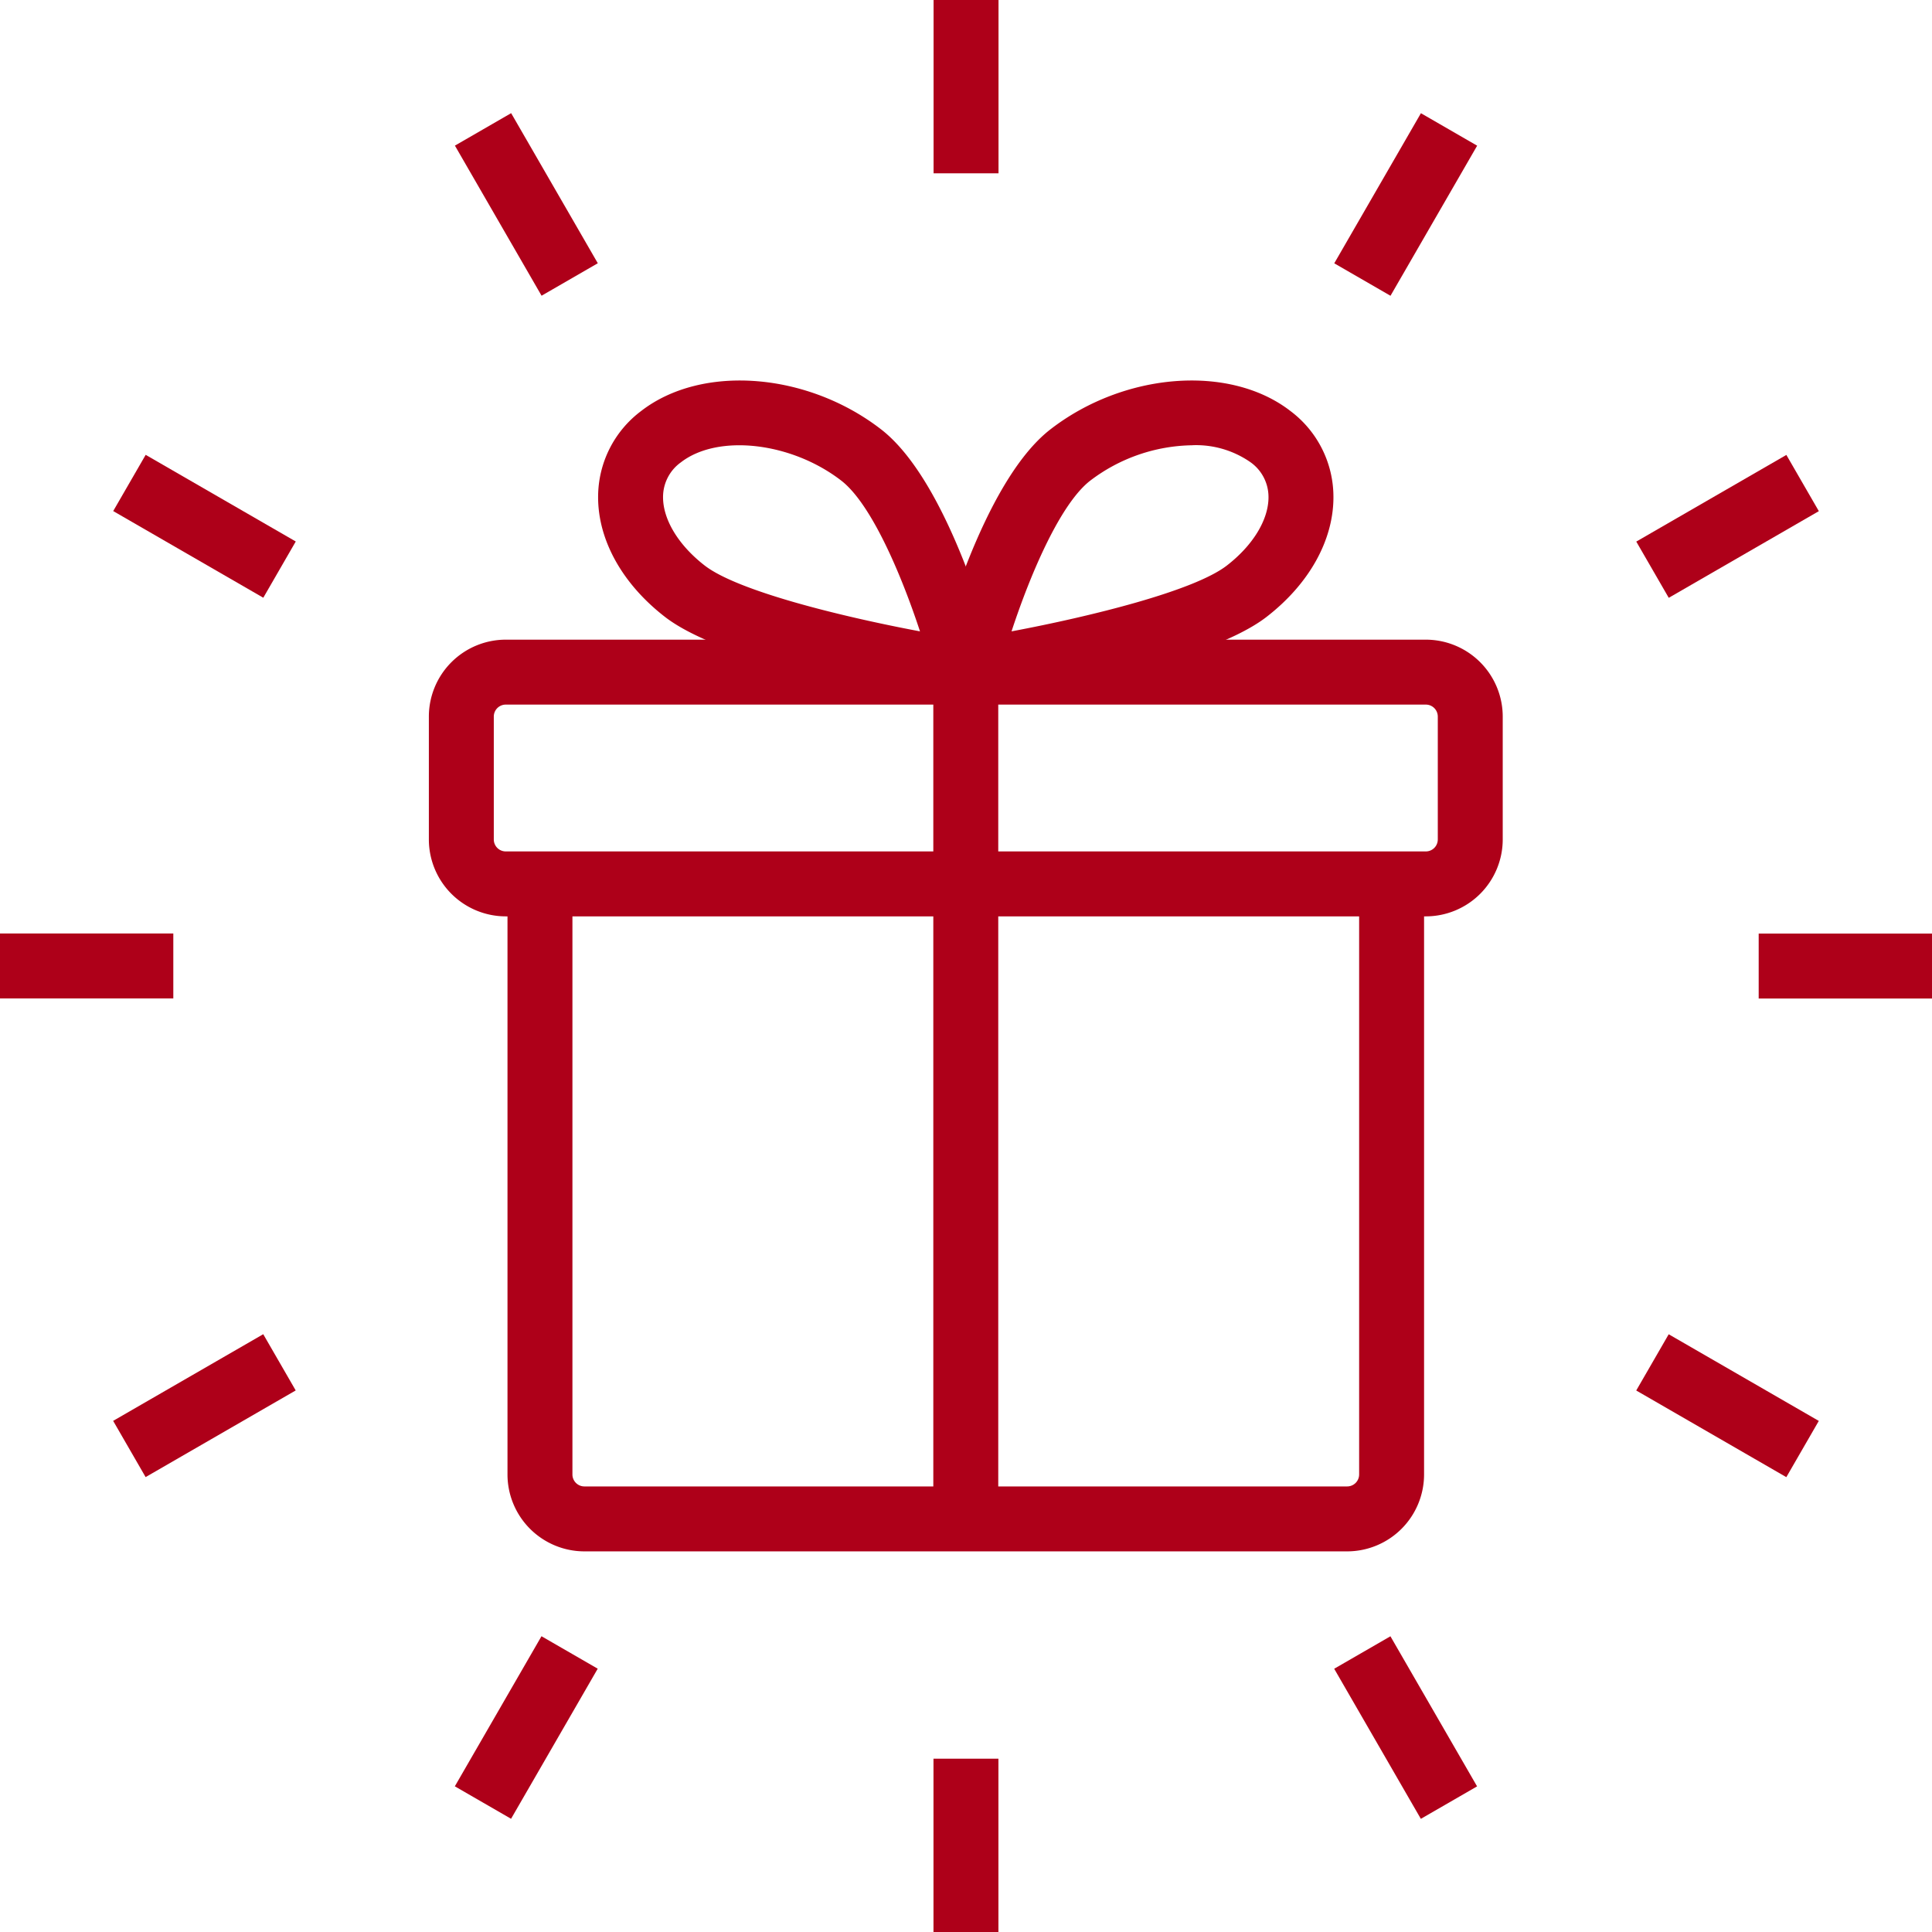 <svg xmlns="http://www.w3.org/2000/svg" xmlns:xlink="http://www.w3.org/1999/xlink" width="136" height="136" viewBox="0 0 136 136">
  <defs>
    <clipPath id="clip-path">
      <rect id="長方形_23458" data-name="長方形 23458" width="136" height="136" fill="#ae0019" stroke="rgba(0,0,0,0)" stroke-width="1"/>
    </clipPath>
  </defs>
  <g id="グループ_232" data-name="グループ 232" transform="translate(0)">
    <g id="グループ_231" data-name="グループ 231" transform="translate(0)" clip-path="url(#clip-path)">
      <path id="パス_1142" data-name="パス 1142" d="M184.159,264.783H130.464a5.419,5.419,0,0,1-5.413-5.413V217.8h4.571V259.37a.843.843,0,0,0,.842.842h53.695a.843.843,0,0,0,.842-.842V217.8h4.571V259.37a5.419,5.419,0,0,1-5.413,5.413" transform="translate(-89.327 -155.577)" fill="#ae0019" stroke="rgba(0,0,0,0)" stroke-width="1"/>
      <path id="パス_1143" data-name="パス 1143" d="M175.855,177.094H111.087a5.419,5.419,0,0,1-5.413-5.413v-8.652a5.419,5.419,0,0,1,5.413-5.413h64.767a5.419,5.419,0,0,1,5.413,5.413v8.652a5.419,5.419,0,0,1-5.413,5.413m-64.767-14.907a.843.843,0,0,0-.842.842v8.652a.843.843,0,0,0,.842.842h64.767a.843.843,0,0,0,.842-.842v-8.652a.843.843,0,0,0-.842-.842Z" transform="translate(-75.485 -112.588)" fill="#ae0019" stroke="rgba(0,0,0,0)" stroke-width="1"/>
      <path id="パス_1144" data-name="パス 1144" d="M232.262,116.571a2.286,2.286,0,0,1-2.216-2.845c.328-1.3,3.348-12.8,8.182-16.535,5.2-4.02,12.614-4.586,16.877-1.293h0a7.557,7.557,0,0,1,3.038,6.077c0,3.04-1.716,6.111-4.71,8.425-4.684,3.622-19.191,5.9-20.83,6.146a2.3,2.3,0,0,1-.341.025m15.945-18.254a12.129,12.129,0,0,0-7.183,2.49c-2.084,1.611-4.185,6.482-5.541,10.61,5.681-1.07,12.853-2.854,15.155-4.633,1.837-1.421,2.934-3.218,2.934-4.809a3,3,0,0,0-1.263-2.461,6.7,6.7,0,0,0-4.1-1.2" transform="translate(-164.278 -66.973)" fill="#ae0019" stroke="rgba(0,0,0,0)" stroke-width="1"/>
      <path id="パス_1145" data-name="パス 1145" d="M173.262,116.57a2.259,2.259,0,0,1-.342-.026c-1.639-.248-16.145-2.524-20.829-6.145-2.993-2.315-4.71-5.386-4.71-8.426a7.557,7.557,0,0,1,3.038-6.076h0c4.263-3.295,11.676-2.727,16.876,1.293,4.835,3.738,7.855,15.236,8.183,16.535a2.285,2.285,0,0,1-2.216,2.846M153.215,99.512a3,3,0,0,0-1.263,2.461c0,1.59,1.1,3.389,2.935,4.81,2.3,1.779,9.472,3.563,15.153,4.632-1.359-4.13-3.46-9-5.54-10.61-3.511-2.715-8.678-3.306-11.285-1.293" transform="translate(-105.278 -66.971)" fill="#ae0019" stroke="rgba(0,0,0,0)" stroke-width="1"/>
      <rect id="長方形_23445" data-name="長方形 23445" width="4.571" height="59.608" transform="translate(65.699 47.313)" fill="#ae0019" stroke="rgba(0,0,0,0)" stroke-width="1"/>
      <rect id="長方形_23446" data-name="長方形 23446" width="4.571" height="12.2" transform="translate(65.718 0)" fill="#ae0019" stroke="rgba(0,0,0,0)" stroke-width="1"/>
      <rect id="長方形_23447" data-name="長方形 23447" width="4.571" height="12.2" transform="matrix(0.866, -0.5, 0.5, 0.866, 32.023, 10.251)" fill="#ae0019" stroke="rgba(0,0,0,0)" stroke-width="1"/>
      <rect id="長方形_23448" data-name="長方形 23448" width="4.571" height="12.2" transform="matrix(0.5, -0.866, 0.866, 0.5, 7.969, 35.976)" fill="#ae0019" stroke="rgba(0,0,0,0)" stroke-width="1"/>
      <rect id="長方形_23449" data-name="長方形 23449" width="12.2" height="4.571" transform="translate(0 65.711)" fill="#ae0019" stroke="rgba(0,0,0,0)" stroke-width="1"/>
      <rect id="長方形_23450" data-name="長方形 23450" width="12.2" height="4.571" transform="matrix(0.866, -0.5, 0.5, 0.866, 7.965, 100.019)" fill="#ae0019" stroke="rgba(0,0,0,0)" stroke-width="1"/>
      <rect id="長方形_23451" data-name="長方形 23451" width="12.2" height="4.571" transform="matrix(0.5, -0.866, 0.866, 0.5, 32.017, 125.745)" fill="#ae0019" stroke="rgba(0,0,0,0)" stroke-width="1"/>
      <rect id="長方形_23452" data-name="長方形 23452" width="4.571" height="12.2" transform="translate(65.711 123.8)" fill="#ae0019" stroke="rgba(0,0,0,0)" stroke-width="1"/>
      <rect id="長方形_23453" data-name="長方形 23453" width="4.571" height="12.2" transform="translate(93.918 117.469) rotate(-30)" fill="#ae0019" stroke="rgba(0,0,0,0)" stroke-width="1"/>
      <rect id="長方形_23454" data-name="長方形 23454" width="4.571" height="12.2" transform="translate(115.18 97.882) rotate(-60.001)" fill="#ae0019" stroke="rgba(0,0,0,0)" stroke-width="1"/>
      <rect id="長方形_23455" data-name="長方形 23455" width="12.2" height="4.571" transform="translate(123.8 65.718)" fill="#ae0019" stroke="rgba(0,0,0,0)" stroke-width="1"/>
      <rect id="長方形_23456" data-name="長方形 23456" width="12.2" height="4.571" transform="translate(115.183 38.124) rotate(-30.003)" fill="#ae0019" stroke="rgba(0,0,0,0)" stroke-width="1"/>
      <rect id="長方形_23457" data-name="長方形 23457" width="12.2" height="4.571" transform="translate(93.923 18.535) rotate(-59.999)" fill="#ae0019" stroke="rgba(0,0,0,0)" stroke-width="1"/>
    </g>
  </g>
</svg>
